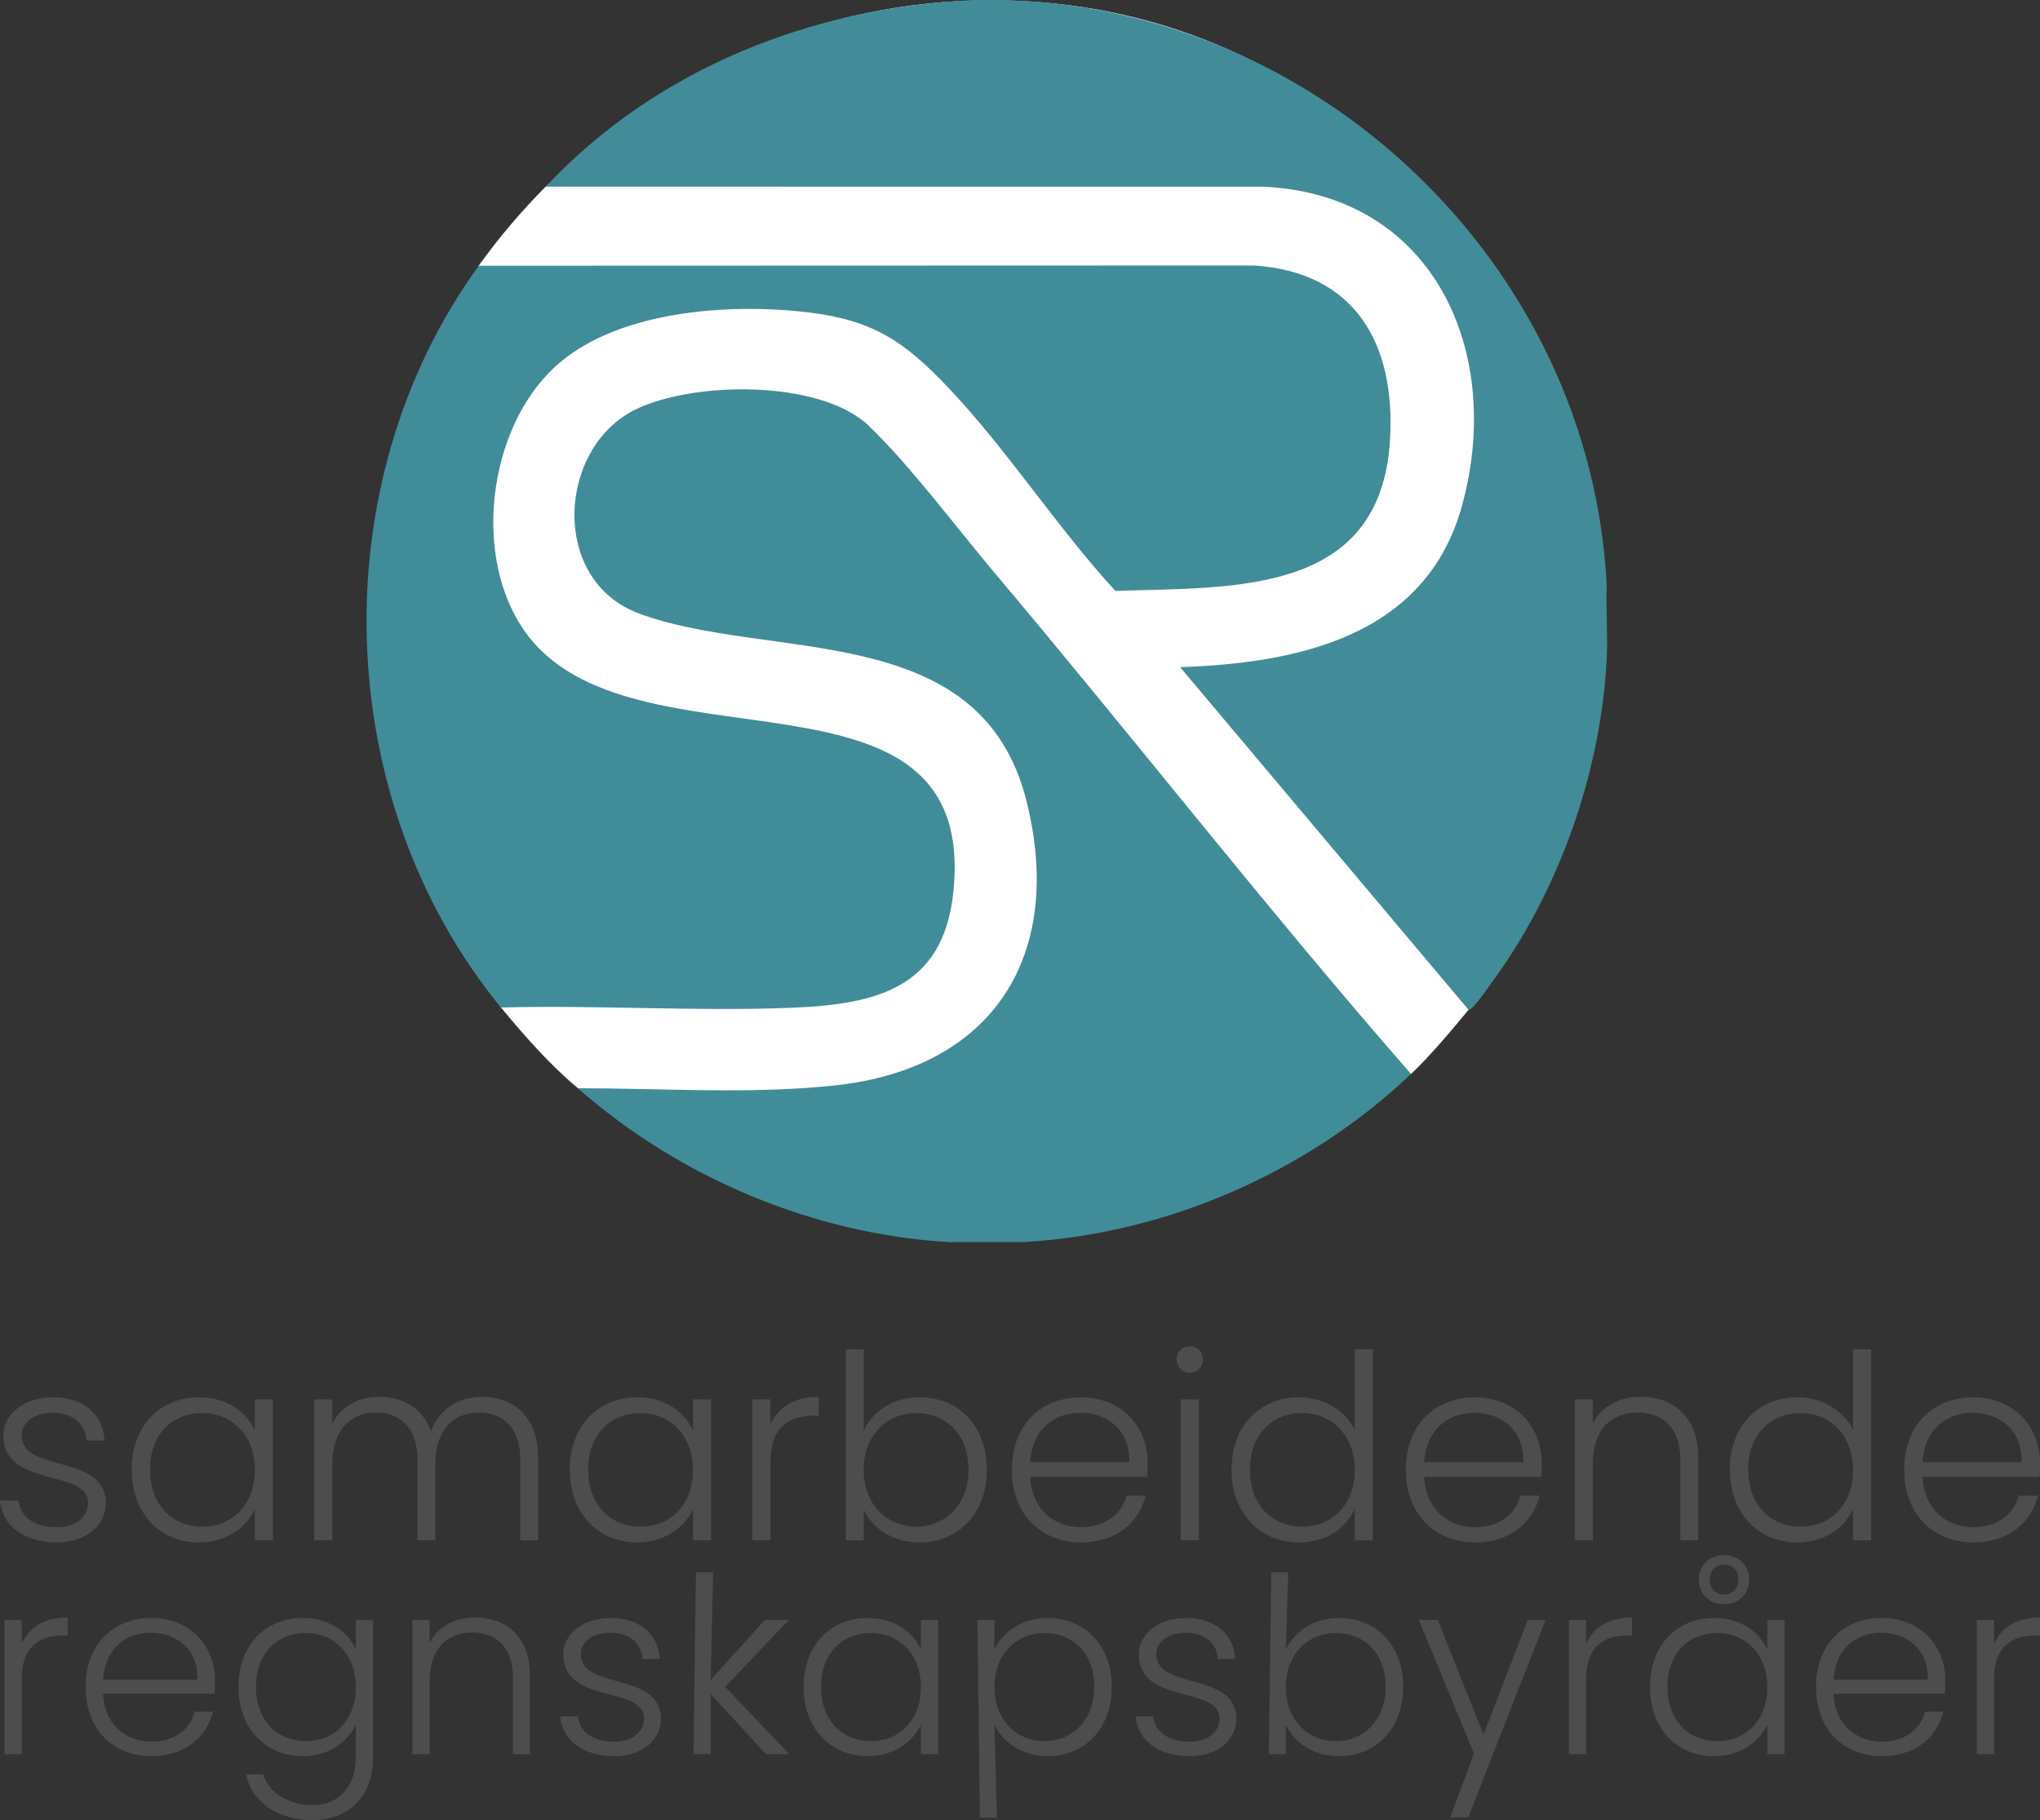 <?xml version="1.0" encoding="UTF-8"?>
<svg id="Layer_1" data-name="Layer 1" xmlns="http://www.w3.org/2000/svg" viewBox="0 0 974.69 869.85">
  <rect x="0" y="0" width="974.69" height="869.85" fill="#333333" stroke="none"/>
  <defs>
    <style>
      .cls-1 {
        fill: #428c99;
      }

      .cls-2 {
        fill: #4d4d4d;
      }

      .cls-3 {
        fill: #418c99;
      }

      .cls-4 {
        fill: #fff;
      }
    </style>
  </defs>
  <g>
    <path class="cls-2" d="M27.14,737.14c-15.3,0-26.03-7.65-27.14-19.98h8.88c.74,7.4,7.15,12.71,18.13,12.71,9.62,0,15.05-5.18,15.05-11.6,0-16.65-40.46-6.91-40.46-32.2,0-9.99,9.5-18.26,23.69-18.26s23.93,7.65,24.67,20.6h-8.64c-.49-7.52-6.04-13.2-16.28-13.2-9.01,0-14.68,4.81-14.68,10.73,0,18.26,39.85,8.51,40.22,32.32,0,10.86-9.5,18.87-23.44,18.87Z"/>
    <path class="cls-2" d="M95.11,667.81c13.57,0,22.82,7.28,26.65,15.79v-14.8h8.64v67.35h-8.64v-14.93c-3.95,8.64-13.32,15.91-26.77,15.91-18.38,0-32.07-13.69-32.07-34.79s13.69-34.54,32.2-34.54ZM96.72,675.33c-14.19,0-25.04,9.87-25.04,27.02s10.86,27.26,25.04,27.26,25.04-10.36,25.04-27.14-11.23-27.14-25.04-27.14Z"/>
    <path class="cls-2" d="M248.57,697.66c0-14.93-7.77-22.57-19.74-22.57s-20.85,8.14-20.85,24.55v36.51h-8.51v-38.49c0-14.93-7.9-22.57-19.86-22.57s-20.85,8.14-20.85,24.55v36.51h-8.64v-67.35h8.64v11.6c4.32-8.51,12.83-12.83,22.33-12.83,11.23,0,20.85,5.3,24.92,16.53,3.7-10.98,13.57-16.53,24.3-16.53,14.93,0,26.77,9.38,26.77,29.11v39.48h-8.51v-38.49Z"/>
    <path class="cls-2" d="M304.46,667.81c13.57,0,22.82,7.28,26.65,15.79v-14.8h8.64v67.35h-8.64v-14.93c-3.95,8.64-13.32,15.91-26.77,15.91-18.38,0-32.07-13.69-32.07-34.79s13.69-34.54,32.2-34.54ZM306.06,675.33c-14.19,0-25.04,9.87-25.04,27.02s10.86,27.26,25.04,27.26,25.04-10.36,25.04-27.14-11.23-27.14-25.04-27.14Z"/>
    <path class="cls-2" d="M368.11,736.15h-8.64v-67.35h8.64v11.97c3.7-8.26,11.47-13.2,23.07-13.2v9.01h-2.34c-11.23,0-20.72,5.06-20.72,21.96v37.62Z"/>
    <path class="cls-2" d="M439.42,667.81c18.5,0,32.07,13.45,32.07,34.54s-13.69,34.79-32.07,34.79c-13.45,0-22.7-7.03-26.77-15.79v14.8h-8.51v-91.29h8.51v38.86c4.19-8.88,13.57-15.91,26.77-15.91ZM437.69,675.33c-13.69,0-25.04,10.36-25.04,27.14s11.35,27.14,25.04,27.14,25.04-10.24,25.04-27.26-10.86-27.02-25.04-27.02Z"/>
    <path class="cls-2" d="M516.52,737.14c-19.12,0-33.06-13.32-33.06-34.66s13.69-34.66,33.06-34.66,31.83,14.06,31.83,31.21c0,2.71,0,4.44-.25,6.78h-55.88c.74,15.79,11.72,24.06,24.3,24.06,11.47,0,19.24-6.05,21.71-15.05h9.13c-3.08,12.71-13.94,22.33-30.84,22.33ZM492.22,698.77h47.37c.37-15.67-10.98-23.56-23.44-23.56s-22.95,7.9-23.93,23.56Z"/>
    <path class="cls-2" d="M562.17,649.67c0-3.7,2.84-6.29,6.29-6.29s6.29,2.59,6.29,6.29-2.84,6.41-6.29,6.41-6.29-2.71-6.29-6.41ZM564.14,668.79h8.64v67.35h-8.64v-67.35Z"/>
    <path class="cls-2" d="M620.76,667.81c12.09,0,22.2,6.66,26.52,15.54v-38.49h8.64v91.29h-8.64v-15.05c-3.95,8.88-13.32,16.04-26.65,16.04-18.5,0-32.2-13.69-32.2-34.79s13.69-34.54,32.32-34.54ZM622.24,675.33c-14.19,0-25.04,9.87-25.04,27.02s10.86,27.26,25.04,27.26,25.04-10.36,25.04-27.14-11.23-27.14-25.04-27.14Z"/>
    <path class="cls-2" d="M704.77,737.14c-19.12,0-33.06-13.32-33.06-34.66s13.69-34.66,33.06-34.66,31.83,14.06,31.83,31.21c0,2.71,0,4.44-.25,6.78h-55.88c.74,15.79,11.72,24.06,24.3,24.06,11.47,0,19.24-6.05,21.71-15.05h9.13c-3.08,12.71-13.94,22.33-30.84,22.33ZM680.47,698.77h47.37c.37-15.67-10.98-23.56-23.44-23.56s-22.95,7.9-23.93,23.56Z"/>
    <path class="cls-2" d="M802.85,697.66c0-14.93-8.14-22.57-20.48-22.57s-21.34,7.9-21.34,24.3v36.76h-8.64v-67.35h8.64v11.47c4.32-8.39,12.95-12.71,22.95-12.71,15.3,0,27.39,9.38,27.39,29.11v39.48h-8.51v-38.49Z"/>
    <path class="cls-2" d="M858.85,667.81c12.09,0,22.2,6.66,26.52,15.54v-38.49h8.64v91.29h-8.64v-15.05c-3.95,8.88-13.32,16.04-26.65,16.04-18.5,0-32.2-13.69-32.2-34.79s13.69-34.54,32.32-34.54ZM860.33,675.33c-14.19,0-25.04,9.87-25.04,27.02s10.86,27.26,25.04,27.26,25.04-10.36,25.04-27.14-11.23-27.14-25.04-27.14Z"/>
    <path class="cls-2" d="M942.86,737.14c-19.12,0-33.06-13.32-33.06-34.66s13.69-34.66,33.06-34.66,31.83,14.06,31.83,31.21c0,2.71,0,4.44-.25,6.78h-55.88c.74,15.79,11.72,24.06,24.3,24.06,11.47,0,19.24-6.05,21.71-15.05h9.13c-3.08,12.71-13.94,22.33-30.84,22.33ZM918.56,698.77h47.37c.37-15.67-10.98-23.56-23.44-23.56s-22.95,7.9-23.93,23.56Z"/>
  </g>
  <g>
    <path class="cls-2" d="M10.34,838.36H2.12v-64.15h8.22v11.4c3.52-7.87,10.93-12.57,21.97-12.57v8.58h-2.23c-10.69,0-19.74,4.82-19.74,20.91v35.84Z"/>
    <path class="cls-2" d="M72.38,839.3c-18.21,0-31.49-12.69-31.49-33.02s13.04-33.02,31.49-33.02,30.31,13.39,30.31,29.73c0,2.59,0,4.23-.23,6.46h-53.23c.71,15.04,11.16,22.91,23.15,22.91,10.93,0,18.33-5.76,20.68-14.33h8.69c-2.94,12.1-13.28,21.27-29.37,21.27ZM49.23,802.76h45.12c.35-14.92-10.46-22.44-22.32-22.44s-21.85,7.52-22.79,22.44Z"/>
    <path class="cls-2" d="M144.63,773.27c12.69,0,21.74,6.82,25.38,14.92v-13.98h8.22v65.8c0,17.98-11.16,29.84-28.79,29.84-16.57,0-29.26-8.46-31.84-21.86h8.11c2.7,8.69,11.98,14.69,23.73,14.69s20.56-8.11,20.56-22.68v-15.86c-3.76,8.22-12.69,15.16-25.38,15.16-17.62,0-30.67-13.04-30.67-33.13s13.04-32.9,30.67-32.9ZM146.16,780.44c-13.51,0-23.85,9.4-23.85,25.73s10.34,25.97,23.85,25.97,23.85-9.87,23.85-25.85-10.69-25.85-23.85-25.85Z"/>
    <path class="cls-2" d="M245.09,801.71c0-14.22-7.75-21.5-19.5-21.5s-20.33,7.52-20.33,23.15v35.01h-8.22v-64.15h8.22v10.93c4.11-7.99,12.34-12.1,21.85-12.1,14.57,0,26.08,8.93,26.08,27.73v37.6h-8.11v-36.66Z"/>
    <path class="cls-2" d="M293.49,839.3c-14.57,0-24.79-7.28-25.85-19.03h8.46c.7,7.05,6.81,12.1,17.27,12.1,9.16,0,14.33-4.93,14.33-11.04,0-15.86-38.54-6.58-38.54-30.67,0-9.52,9.05-17.39,22.56-17.39s22.79,7.28,23.5,19.62h-8.22c-.47-7.17-5.76-12.57-15.51-12.57-8.58,0-13.98,4.58-13.98,10.22,0,17.39,37.95,8.11,38.3,30.78,0,10.34-9.05,17.98-22.32,17.98Z"/>
    <path class="cls-2" d="M332.5,751.42h8.22l-1.17,51.46,25.85-28.67h11.51l-30.43,31.96,30.67,32.19h-11.16l-26.44-28.79v28.79h-8.22l1.17-86.95Z"/>
    <path class="cls-2" d="M414.62,773.27c12.92,0,21.74,6.93,25.38,15.04v-14.1h8.23v64.15h-8.23v-14.22c-3.76,8.22-12.69,15.16-25.5,15.16-17.51,0-30.55-13.04-30.55-33.13s13.04-32.9,30.67-32.9ZM416.15,780.44c-13.51,0-23.85,9.4-23.85,25.73s10.34,25.97,23.85,25.97,23.85-9.87,23.85-25.85-10.69-25.85-23.85-25.85Z"/>
    <path class="cls-2" d="M500.63,773.27c17.51,0,30.55,12.81,30.55,32.9s-13.04,33.13-30.55,33.13c-12.81,0-21.74-7.05-25.5-15.04l1.17,44.41h-8.11l-1.17-94.47h8.11v14.1c3.76-8.11,12.69-15.04,25.5-15.04ZM498.98,780.44c-13.04,0-23.85,9.87-23.85,25.85s10.81,25.85,23.85,25.85,23.85-9.75,23.85-25.97-10.34-25.73-23.85-25.73Z"/>
    <path class="cls-2" d="M568.42,839.3c-14.57,0-24.79-7.28-25.85-19.03h8.46c.7,7.05,6.81,12.1,17.27,12.1,9.17,0,14.34-4.93,14.34-11.04,0-15.86-38.54-6.58-38.54-30.67,0-9.52,9.05-17.39,22.56-17.39s22.79,7.28,23.5,19.62h-8.22c-.47-7.17-5.76-12.57-15.51-12.57-8.58,0-13.98,4.58-13.98,10.22,0,17.39,37.95,8.11,38.3,30.78,0,10.34-9.05,17.98-22.32,17.98Z"/>
    <path class="cls-2" d="M639.85,773.27c17.62,0,30.55,12.81,30.55,32.9s-13.04,33.13-30.55,33.13c-12.81,0-21.62-6.7-25.5-15.04v14.1h-8.11l1.17-86.95h8.11l-1.17,37.01c3.99-8.46,12.92-15.16,25.5-15.16ZM638.2,780.44c-13.04,0-23.85,9.87-23.85,25.85s10.81,25.85,23.85,25.85,23.85-9.75,23.85-25.97-10.34-25.73-23.85-25.73Z"/>
    <path class="cls-2" d="M729.96,774.21h8.46l-36.89,94.35h-8.58l11.28-30.55-26.32-63.8h9.05l21.85,54.75,21.15-54.75Z"/>
    <path class="cls-2" d="M757.81,838.36h-8.23v-64.15h8.23v11.4c3.52-7.87,10.93-12.57,21.97-12.57v8.58h-2.23c-10.69,0-19.74,4.82-19.74,20.91v35.84Z"/>
    <path class="cls-2" d="M819.02,773.27c12.92,0,21.74,6.93,25.38,15.04v-14.1h8.23v64.15h-8.23v-14.22c-3.76,8.22-12.69,15.16-25.5,15.16-17.51,0-30.55-13.04-30.55-33.13s13.04-32.9,30.67-32.9ZM820.55,780.44c-13.51,0-23.85,9.4-23.85,25.73s10.34,25.97,23.85,25.97,23.85-9.87,23.85-25.85-10.69-25.85-23.85-25.85ZM835.7,754.94c0,7.28-5.29,11.75-11.98,11.75s-11.99-4.46-11.99-11.75,5.52-11.75,11.99-11.75,11.98,4.46,11.98,11.75ZM830.65,754.94c0-4.47-3.06-7.17-6.93-7.17s-6.82,2.7-6.82,7.17,3.06,7.17,6.82,7.17,6.93-2.82,6.93-7.17Z"/>
    <path class="cls-2" d="M899.15,839.3c-18.21,0-31.49-12.69-31.49-33.02s13.04-33.02,31.49-33.02,30.31,13.39,30.31,29.73c0,2.59,0,4.23-.24,6.46h-53.23c.71,15.04,11.16,22.91,23.15,22.91,10.93,0,18.33-5.76,20.68-14.33h8.69c-2.94,12.1-13.28,21.27-29.37,21.27ZM876,802.76h45.12c.35-14.92-10.46-22.44-22.32-22.44s-21.85,7.52-22.79,22.44Z"/>
    <path class="cls-2" d="M952.72,838.36h-8.23v-64.15h8.23v11.4c3.52-7.87,10.93-12.57,21.97-12.57v8.58h-2.23c-10.69,0-19.74,4.82-19.74,20.91v35.84Z"/>
  </g>
  <g>
    <path class="cls-4" d="M754.1,296.82c0,70.9-9.48,133.04-50.84,184.09-.34.42-1.25,1.27-1.6,1.7-8.2,9.93-18.31,22-27.47,30.66-.88.83-7.72-1.31-8.61-.5-52.72,48.46-115.19,74.72-192.49,74.72s-145.29-24.31-196.96-67.42c-13.51-11.27-25.58-25.07-36.8-38.59-.84-1.01.21-2.47-.62-3.5-39.67-49.25-61.16-111.57-61.16-181.03,0-63.03,17.67-119.52,51-167.51.67-.97-.53-1.5.16-2.46,9.43-13.22,20.51-26.21,32.02-37.8,1.11-1.12,4.11-2.66,5.24-3.77C319.77,32.97,393.33.14,473.55.14c163.48,0,280.55,132.75,280.55,296.68Z"/>
    <path class="cls-3" d="M453.42,593.62c-64.74-3.76-129.01-30.88-177.29-73.54,40.24.02,82.85,2.98,122.87-1.34,75.71-8.16,109.89-62.4,91.42-136.02-21.97-87.55-123.11-66.28-185.37-89.62-42.19-15.82-38.81-78.75-1.67-97.26,27.36-13.64,88.53-14.67,111.84,7.77,19.84,19.1,41.69,48.46,59.95,70.12,66.92,79.36,130.66,161.39,199.02,239.55-49.43,46.9-116.71,76.47-185.2,80.34h-30.79c-1.58-.07-3.2.09-4.78,0Z"/>
    <path class="cls-1" d="M476.25,0c153.1,1.84,283.87,126.7,291.42,279.82-.44,11.63.59,23.43,0,35.04-2.78,54.49-22.98,111.51-55.3,155.21-1.45,1.97-8.68,12.68-10.62,12.56-.03,0-.06,0-.09-.01l-137.82-163.77c56.64-1.93,117.31-14.9,134.56-76.72,20.34-72.88-12.67-148.93-94.5-152.9l-343.16-.02C313.93,32.46,388.81,3.16,466.16,0h10.09Z"/>
    <path class="cls-3" d="M228.71,127l370.45-.12c48.52,3.2,67.6,37.58,64.99,83.11-4.28,74.61-74.41,70.59-131.24,72.4-28.2-30.67-51.64-67.51-80.28-97.61-20.7-21.76-35.8-31.82-66.44-35.49-37.95-4.54-92.33-.94-121.49,26.46-31.5,29.59-39.06,90.06-14.17,125.7,50.05,71.68,217.45,6.74,204.94,125.12-4.85,45.94-37.17,53.43-77.14,55.05-45.86,1.85-93.01-1.35-139-.11-81.27-99.31-86.02-250.45-10.61-354.5Z"/>
  </g>
</svg>
